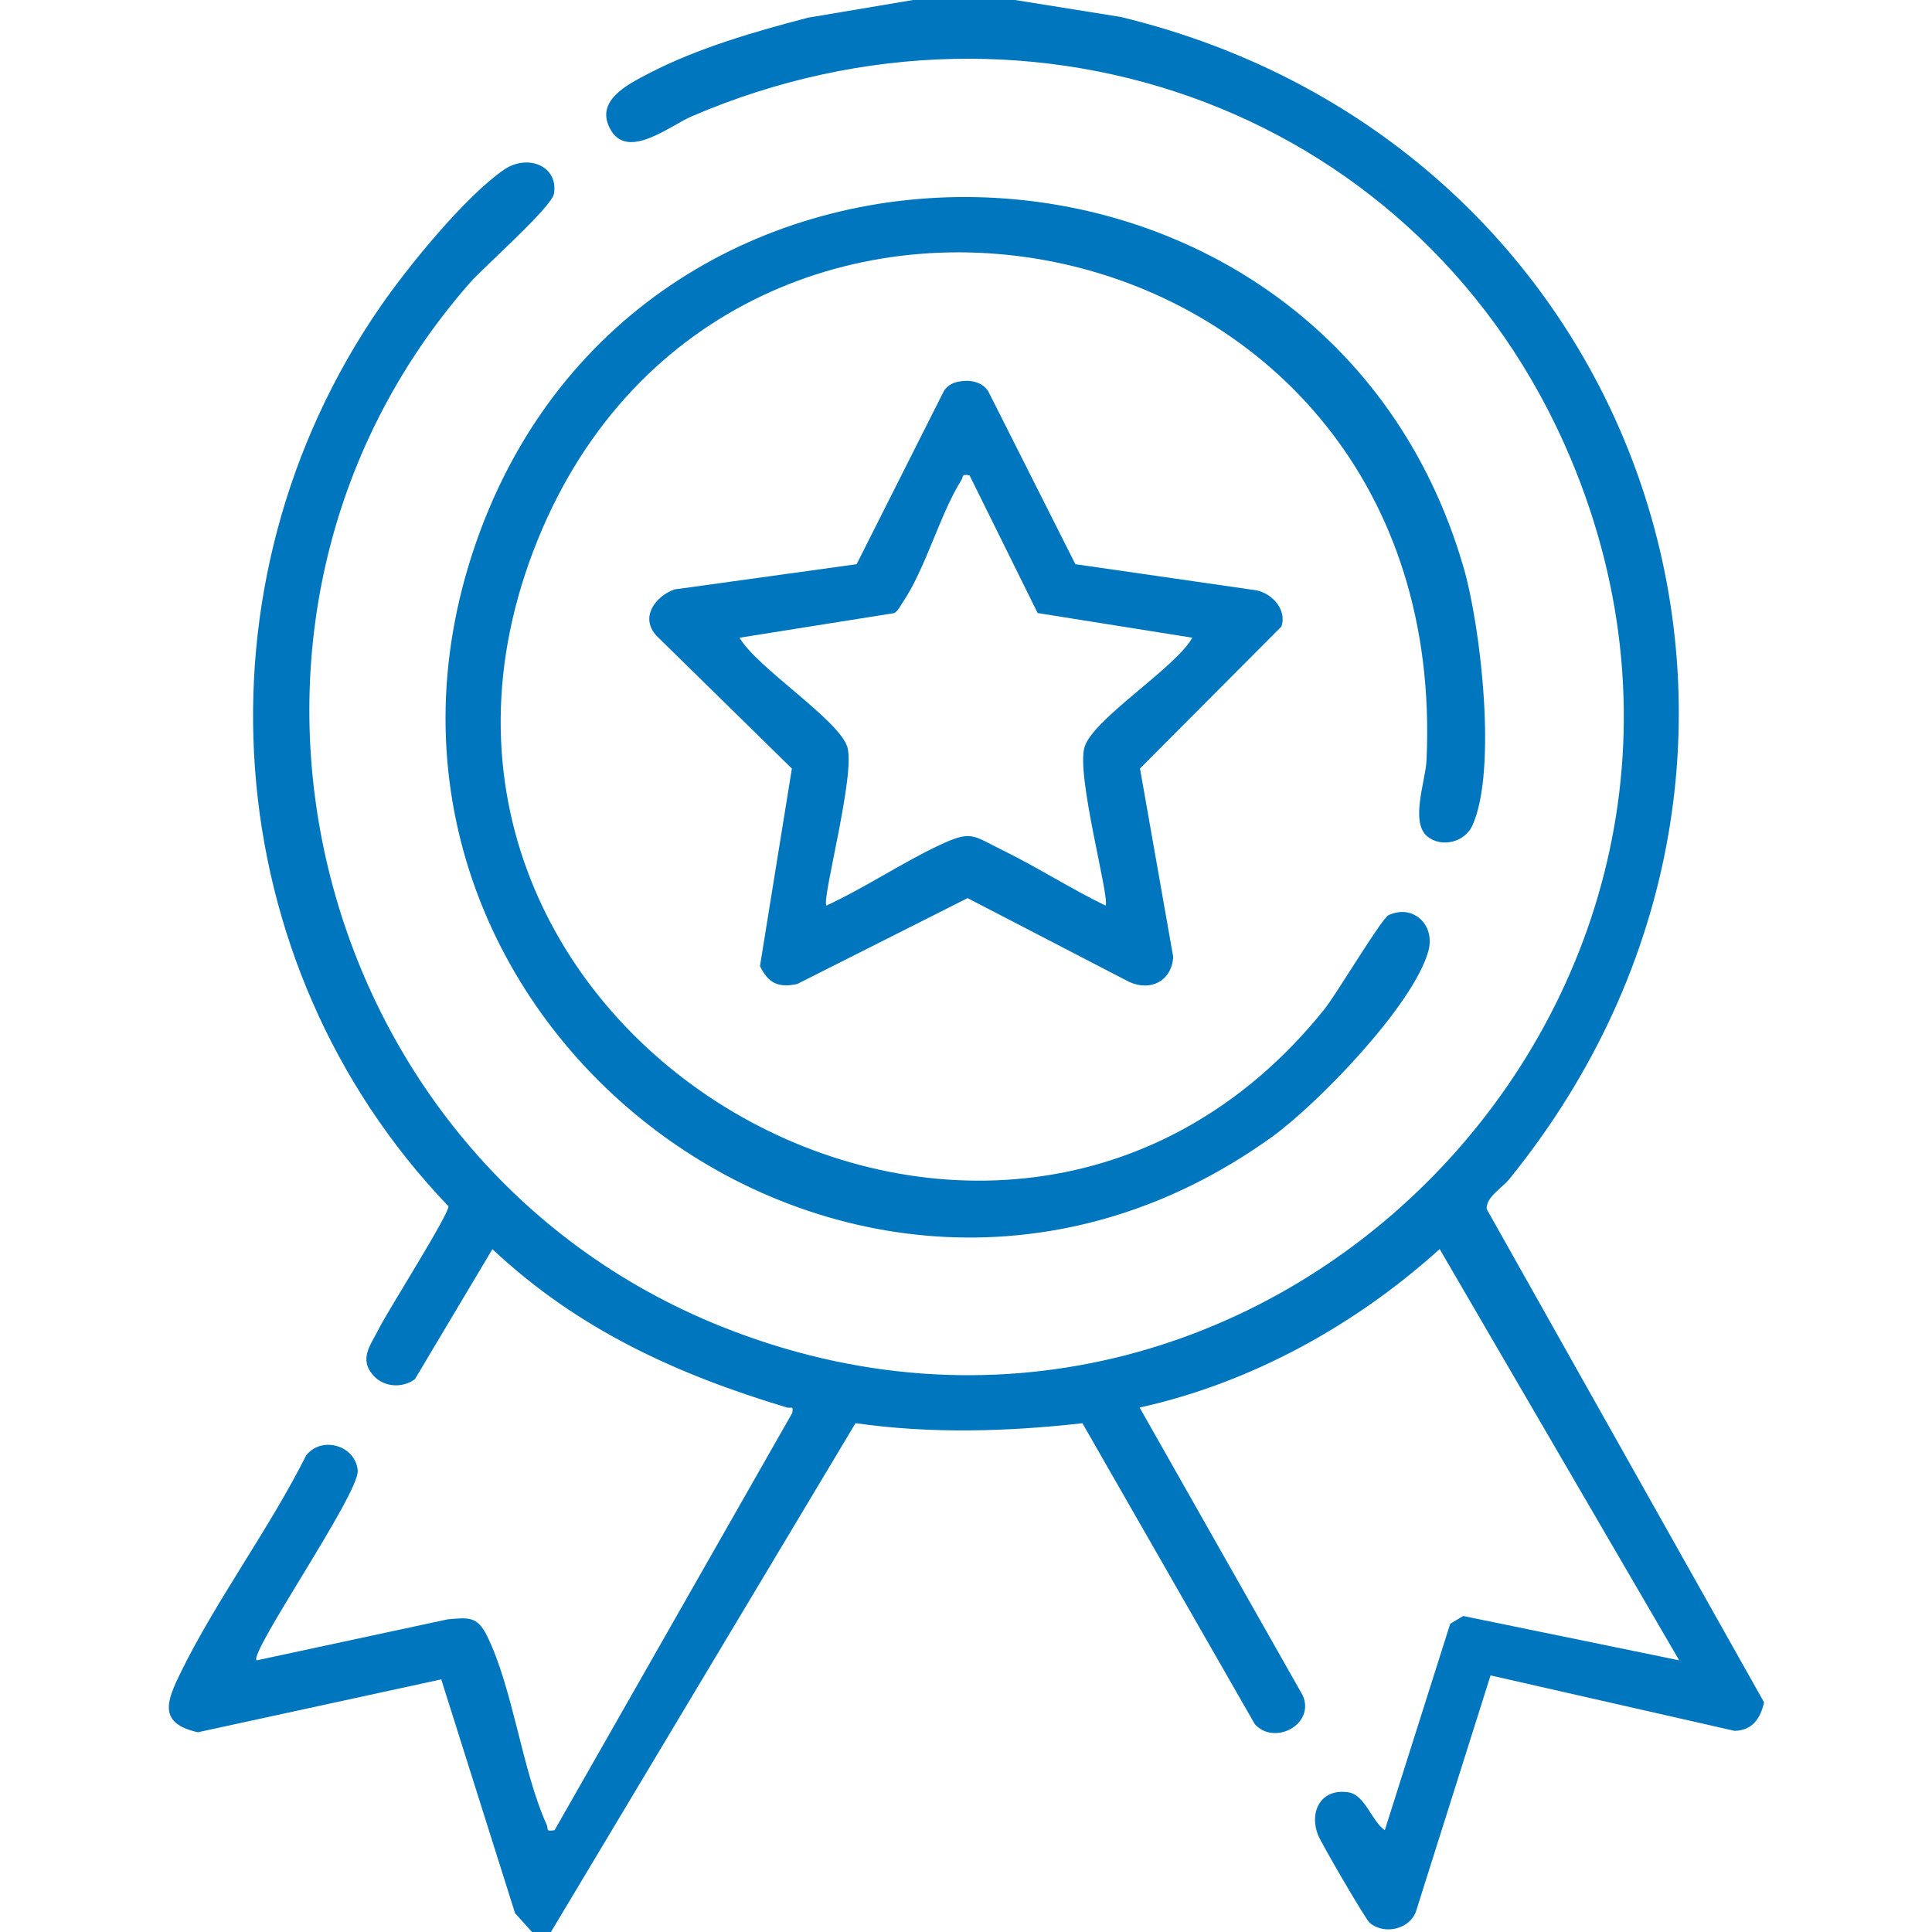 <?xml version="1.0" encoding="UTF-8"?>
<svg xmlns="http://www.w3.org/2000/svg" id="a" data-name="Layer 1" viewBox="0 0 384 384">
  <defs>
    <style>
      .b {
        fill: #0076bf;
      }
    </style>
  </defs>
  <path class="b" d="M201.75,0l21.01,3.37c104.49,25.26,145.83,146.41,77.22,230.99-1.47,1.81-4.62,3.55-4.49,5.95l55.13,98.04c-.71,3.19-2.31,5.6-5.87,5.67l-48.49-11.02-14.86,47.03c-1.38,3.54-6.42,4.54-9.18,2.13-.84-.73-9.66-15.87-10.27-17.48-1.81-4.78.74-9.32,6.13-8.43,3.24.54,4.64,5.85,7.16,7.51l13-41.02,2.58-1.55,42.93,8.81-47.61-81.74c-16.72,15.13-37.51,26.62-59.63,31.5l32.42,57.21c2.51,5.68-5.51,10.07-9.51,5.75l-34.28-59.84c-14.99,1.68-30.12,2.12-45.1-.01l-60.54,101.14h-3.75l-3.38-3.75-14.67-46.47-48.37,10.51c-7.97-1.76-6.2-6.19-3.46-11.79,7.12-14.52,17.68-28.67,24.99-43.26,3.15-3.93,9.83-1.96,10.25,3.08.15,4.8-21.67,36.21-20.11,37.68l37.96-8.15c4.08-.36,5.88-.68,7.82,3.24,5.21,10.55,6.93,26.6,11.89,37.61.4.88-.35,1.35,1.56,1.05l47.23-82.91c.3-1.61-.24-.85-1.06-1.1-22.02-6.62-41.59-15.57-58.53-31.47l-15.4,25.84c-2.49,1.84-6.16,1.61-8.24-.71-3.01-3.34-.5-6.13,1.12-9.41s14.05-22.88,13.78-24.25c-46.37-48.39-51.62-123.64-13.55-178.78,5.48-7.94,16.79-21.84,24.54-27.21,4.66-3.23,10.87-.87,9.99,4.72-.42,2.68-13.92,14.54-16.75,17.77-58.99,67.33-32.52,174.26,49.91,207.36,107.83,43.3,213.87-65.85,168.86-172.61C283.18,22.32,205.66-6.18,137.49,23.12c-4.28,1.84-12.57,8.64-16.04,2.81s3.25-9.12,7.51-11.34c9.63-5.02,21.17-8.35,31.67-11.08l20.86-3.51h20.25Z"></path>
  <path class="b" d="M283.72,166.27c-3.51-2.82-.37-11.12-.19-15.12,5.15-110.32-138.38-138.15-176.64-43.89-39.81,98.05,91.42,174.27,156.34,93.34,2.42-3.01,11.35-18.06,12.78-18.72,4.88-2.23,9.31,1.95,7.89,7.14-2.94,10.73-22.04,30.46-31.21,37.04-83.12,59.65-192.82-24.77-157.25-120.5,34.22-92.1,168.2-87.22,195.5,7.37,3.38,11.72,6.65,40.16,1.73,51.11-1.53,3.41-6.16,4.48-8.96,2.23Z"></path>
  <path class="b" d="M190.3,75.9c2.23-.49,4.73-.18,6.1,1.83l17.34,34.41,36.05,5.2c3.14.7,6.02,3.87,4.9,7.19l-28.11,28.21,6.61,37.49c-.33,4.69-4.39,6.89-8.74,4.94l-32.14-16.66-33.86,17.07c-3.77.8-5.75-.16-7.4-3.56l6.34-39.26-26.89-26.38c-3.33-3.58-.39-7.79,3.53-9.22l36.23-5.02,17.34-34.41c.62-.99,1.57-1.58,2.69-1.83ZM192.74,94.5c-1.72-.36-1.2.19-1.68.95-4.22,6.72-7.06,17.5-11.66,24.32-.51.75-.86,1.58-1.66,2.09l-30.74,4.89c3.29,5.84,19.73,16.31,21.41,21.7s-5.12,30.27-4.16,31.54c7.51-3.46,14.8-8.37,22.22-11.89,6.7-3.18,6.68-2.12,13.03,1,6.83,3.36,13.37,7.57,20.23,10.89.96-1.27-5.91-25.93-4.16-31.54s18.16-15.79,21.41-21.7l-30.74-4.9-13.53-27.36Z"></path>
</svg>

